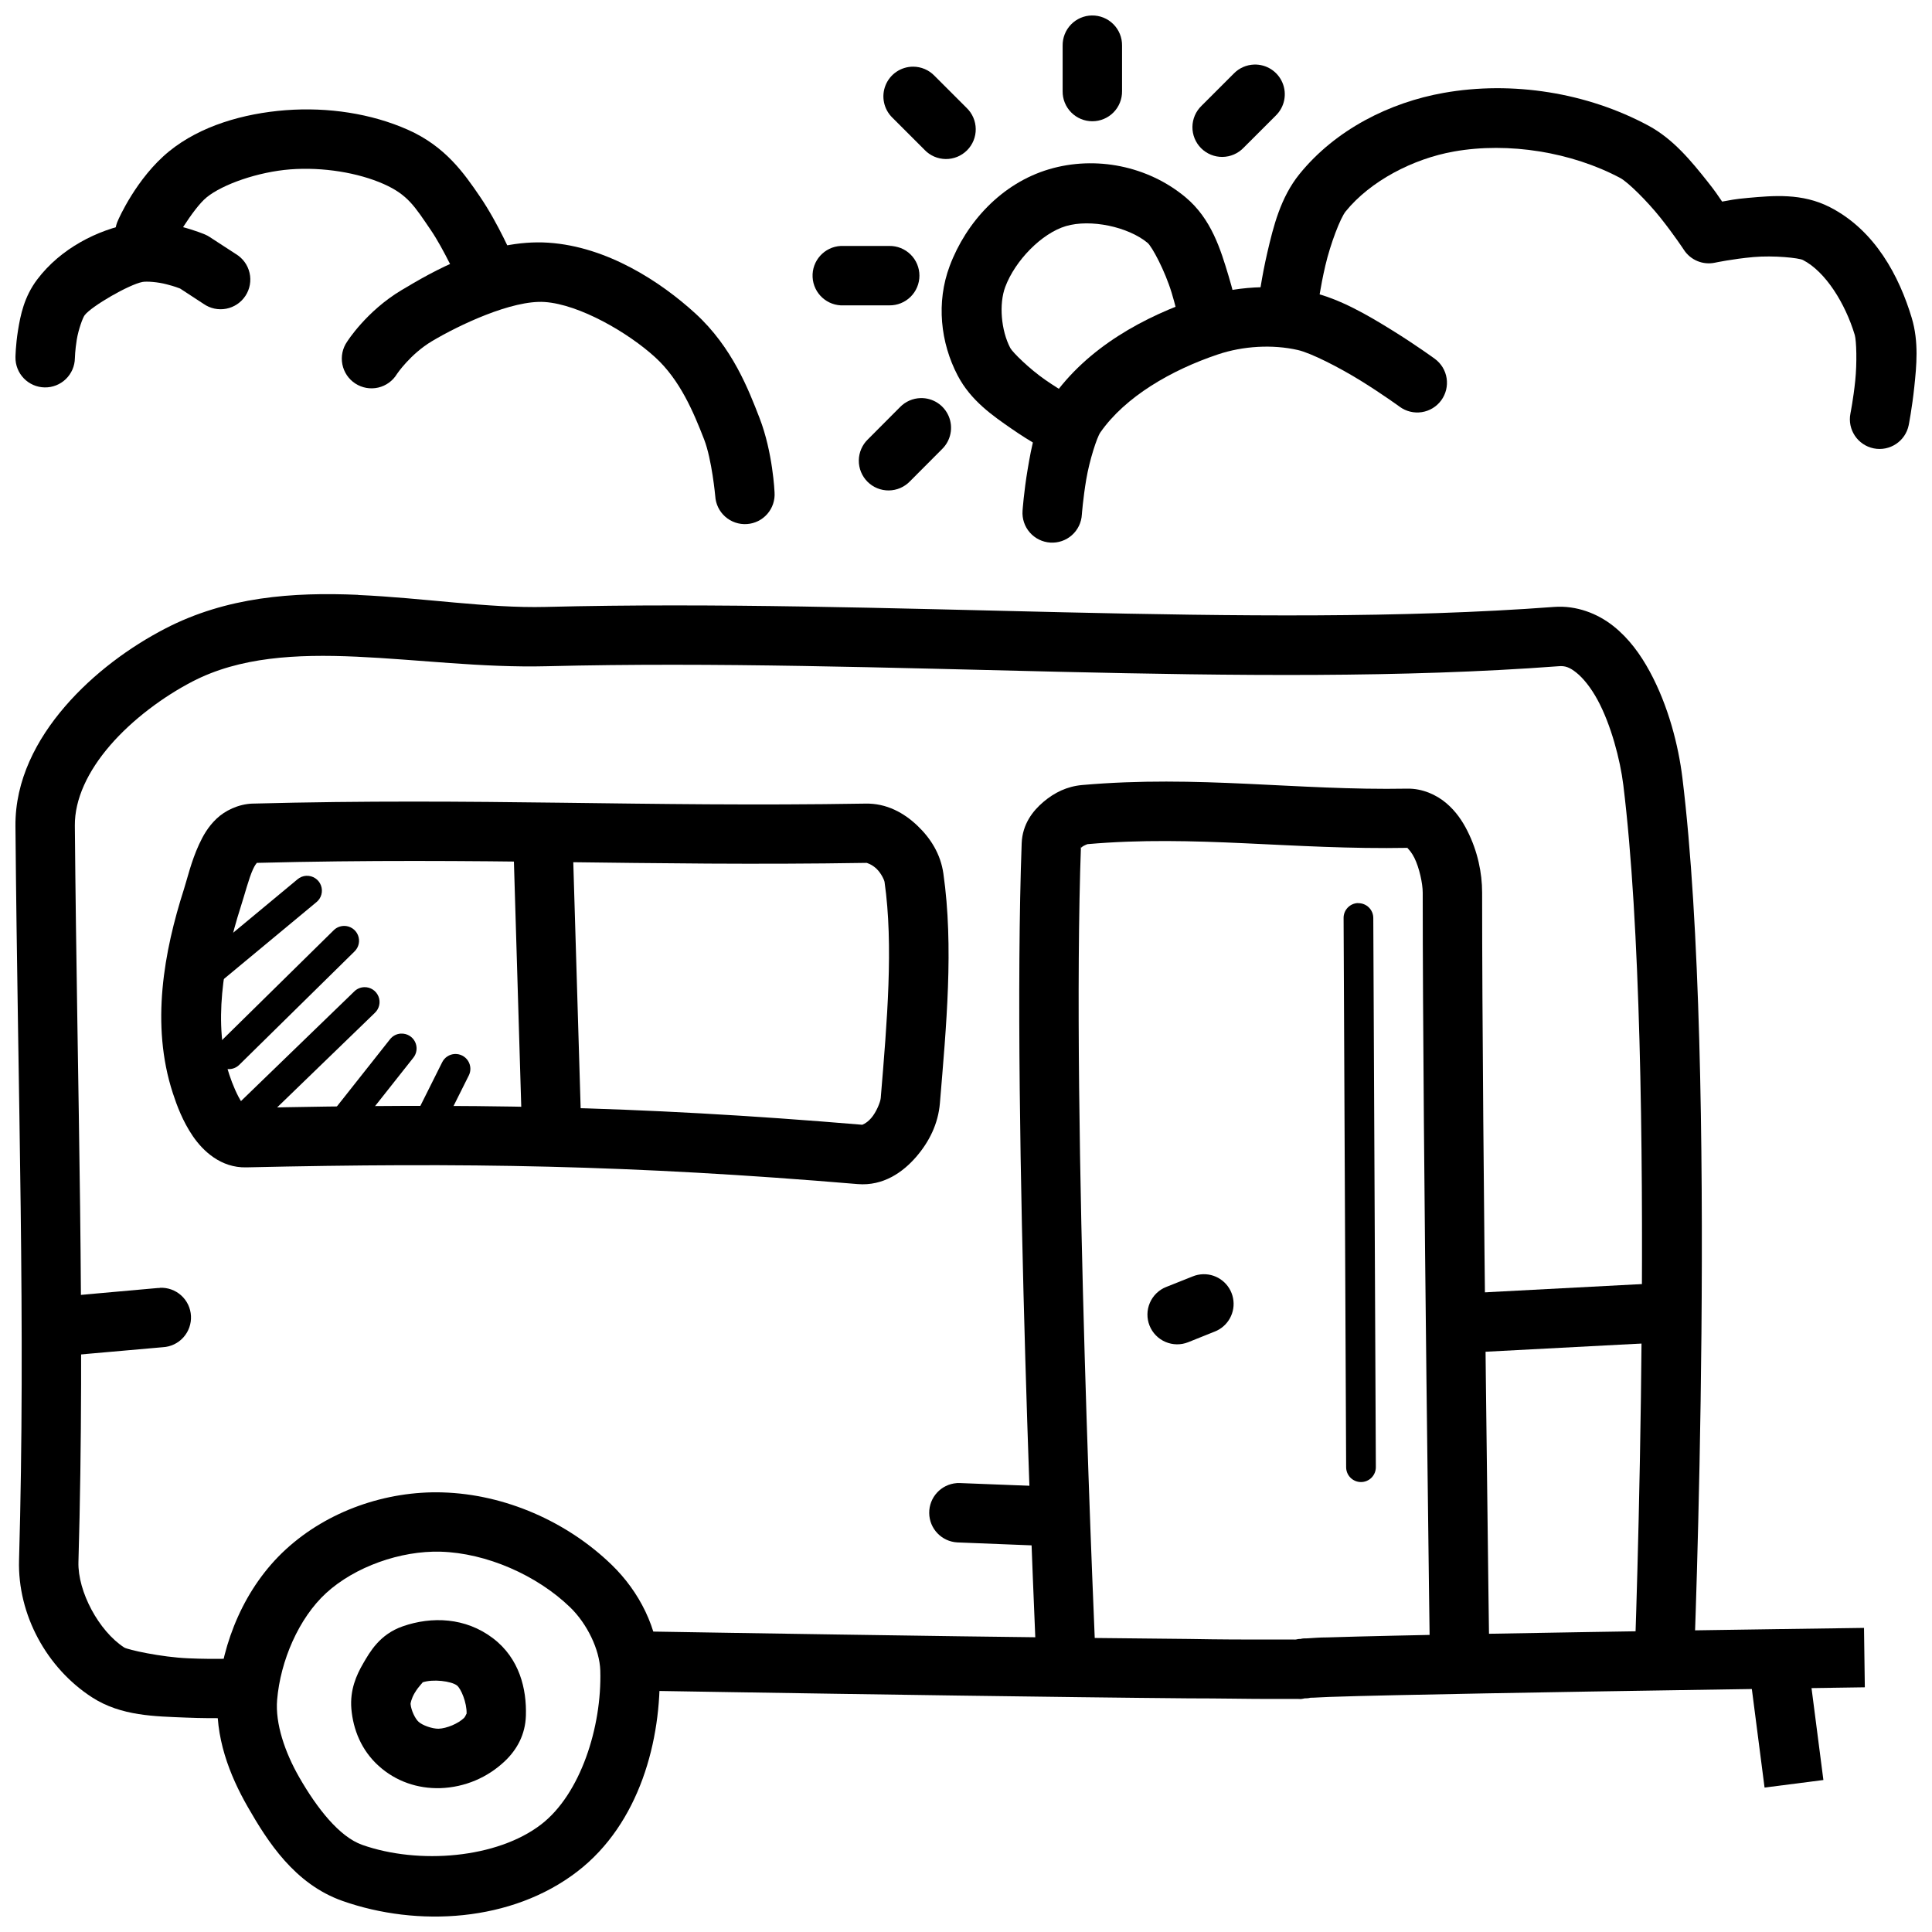 <?xml version="1.0" encoding="UTF-8"?>
<!-- Uploaded to: ICON Repo, www.iconrepo.com, Generator: ICON Repo Mixer Tools -->
<svg width="800px" height="800px" version="1.1" viewBox="144 144 512 512" xmlns="http://www.w3.org/2000/svg">
 <defs>
  <clipPath id="e">
   <path d="m148.09 202h62.906v45h-62.906z"/>
  </clipPath>
  <clipPath id="d">
   <path d="m477 167h174.9v96h-174.9z"/>
  </clipPath>
  <clipPath id="c">
   <path d="m425 148.09h17v28.906h-17z"/>
  </clipPath>
  <clipPath id="b">
   <path d="m148.09 301h447.91v299h-447.91z"/>
  </clipPath>
  <clipPath id="a">
   <path d="m201 539h118v112.9h-118z"/>
  </clipPath>
 </defs>
 <g clip-path="url(#e)">
  <path d="m178.88 203.22c-9.086 1.695-18.781 6.609-25 14.82-3.516 4.644-4.465 9.566-5.106 13.5-0.637 3.934-0.676 7.133-0.676 7.133-0.031 2.086 0.766 4.102 2.219 5.602s3.441 2.363 5.527 2.394c2.09 0.035 4.106-0.762 5.606-2.215s2.359-3.441 2.394-5.531c0 0 0.047-2.117 0.492-4.859 0.445-2.742 1.59-5.856 2.09-6.519 1.816-2.398 11.801-8.164 15.344-8.824 1.094-0.203 4.074 0 6.457 0.645 2.074 0.535 3.144 0.961 3.504 1.102l6.211 4.059 0.004 0.004c1.746 1.223 3.918 1.688 6.016 1.281 2.094-0.406 3.938-1.648 5.102-3.438 1.164-1.789 1.551-3.977 1.07-6.059-0.477-2.078-1.781-3.875-3.609-4.977l-6.949-4.519v-0.004c-0.398-0.262-0.82-0.488-1.262-0.676 0 0-2.664-1.133-6.18-2.031-3.516-0.898-8.031-1.867-13.254-0.898z" fill-rule="evenodd"/>
 </g>
 <path d="m219.71 173.2c-11.215 0.867-22.613 4.172-30.875 10.887-8.715 7.082-13.5 18.172-13.5 18.172h0.004c-0.922 1.875-1.062 4.043-0.387 6.019s2.109 3.606 3.984 4.527c3.906 1.922 8.629 0.309 10.547-3.598 0 0 5.508-9.844 9.285-12.914 4.234-3.441 13.586-6.746 22.172-7.41 8.621-0.66 17.969 0.883 24.723 3.875 6.434 2.852 8.242 5.969 12.484 12.18 3.484 5.098 7.41 13.805 7.41 13.805 1.75 3.981 6.398 5.793 10.379 4.043 3.984-1.75 5.793-6.394 4.043-10.379 0 0-3.906-9.16-8.824-16.359-4.16-6.09-9.109-13.258-19.098-17.68-9.668-4.285-21.141-6.019-32.316-5.168h-0.031z" fill-rule="evenodd"/>
 <path d="m289.39 208.32c-16.062-1.07-31.082 7.852-38.992 12.578-9.316 5.566-14.391 13.625-14.391 13.625v-0.004c-1.227 1.75-1.688 3.922-1.281 6.019 0.406 2.098 1.645 3.938 3.438 5.102 1.789 1.164 3.977 1.551 6.059 1.074 2.078-0.48 3.879-1.785 4.977-3.613 0 0 3.531-5.254 9.254-8.672 7.129-4.258 21.25-10.973 29.891-10.395 9.211 0.629 22.117 8.094 29.305 14.668 6.59 6.027 10.141 14.535 12.945 21.738 2.066 5.312 2.953 15.039 2.953 15.039 0.121 2.094 1.07 4.055 2.641 5.445s3.633 2.098 5.727 1.961c2.094-0.133 4.047-1.098 5.426-2.676 1.379-1.582 2.07-3.648 1.922-5.738 0 0-0.43-10.57-3.996-19.742-2.828-7.273-7.125-18.633-16.973-27.645-9.254-8.461-23.414-17.711-38.898-18.758z" fill-rule="evenodd"/>
 <path d="m491.4 221.41c-9.812-2.223-20.223-1.559-29.645 1.598-14.387 4.824-29.551 12.941-39.082 26.629-4.152 5.961-5.328 12.793-6.336 18.758-1.008 5.965-1.352 10.977-1.352 10.977v0.004c-0.148 2.09 0.543 4.156 1.922 5.738 1.383 1.578 3.336 2.543 5.43 2.676 2.094 0.137 4.152-0.57 5.723-1.961s2.519-3.352 2.641-5.445c0 0 0.309-4.254 1.168-9.348s2.824-11.133 3.723-12.422c6.606-9.484 18.793-16.539 31.18-20.695 6.656-2.234 14.43-2.691 21.156-1.164 3.438 0.77 10.891 4.555 16.699 8.148 5.805 3.598 10.301 6.887 10.301 6.887h-0.004c1.684 1.234 3.793 1.75 5.856 1.434 2.066-0.316 3.918-1.441 5.156-3.125 1.234-1.684 1.75-3.793 1.434-5.856-0.316-2.066-1.441-3.918-3.125-5.152 0 0-4.934-3.613-11.316-7.566-6.383-3.953-13.879-8.383-21.523-10.117z" fill-rule="evenodd"/>
 <g clip-path="url(#d)">
  <path d="m554.44 168.46c-9.262-1.48-18.742-1.465-27.859 0.156-14.281 2.531-28.633 9.707-38.191 21.496-5.051 6.227-6.949 14-8.52 20.754-1.57 6.754-2.277 12.453-2.277 12.453l0.004 0.004c-0.289 2.086 0.27 4.195 1.551 5.867 1.281 1.668 3.176 2.758 5.262 3.019 2.09 0.262 4.195-0.32 5.848-1.621 1.656-1.301 2.723-3.207 2.961-5.297 0 0 0.633-4.981 2-10.855s4.008-12.695 5.383-14.391c6.531-8.059 17.84-13.969 28.719-15.898 14.473-2.566 31.184 0.156 44.094 7.039 2 1.086 7.043 6.031 10.641 10.547 3.594 4.516 6.18 8.457 6.18 8.457v0.004c1.781 2.746 5.074 4.106 8.273 3.414 0 0 4.586-0.977 10.117-1.48 5.531-0.488 12.121 0.234 13.16 0.77 5.973 3.062 11.223 11.477 13.746 19.867 0.441 1.48 0.621 7.406 0.121 12.176-0.496 4.769-1.262 8.609-1.262 8.609v0.004c-0.855 4.262 1.902 8.41 6.168 9.27 4.262 0.855 8.41-1.902 9.27-6.168 0 0 0.895-4.519 1.477-10.086 0.582-5.566 1.242-11.941-0.676-18.328-3.297-10.965-9.664-23.18-21.68-29.336-7.426-3.805-15.09-3.051-21.711-2.461-3.766 0.332-4.641 0.598-6.856 0.977-1.258-1.812-1.695-2.574-4.027-5.504-4.102-5.148-8.887-11.047-15.469-14.605-8.152-4.394-17.184-7.379-26.445-8.855z" fill-rule="evenodd"/>
 </g>
 <path d="m441 188.08c-6.254-1.273-12.805-1.055-18.973 0.77-12.598 3.727-22.012 14.066-26.352 25.645-3.609 9.629-2.453 20.289 2.121 29.027 3.484 6.66 9.285 10.645 14.297 14.113 5.012 3.473 9.441 5.844 9.441 5.844l7.504-13.836s-3.769-2.023-7.996-4.949c-4.227-2.926-8.711-7.332-9.316-8.488-2.438-4.656-3.019-11.648-1.32-16.176 2.625-7 9.652-14.211 16.082-16.113 6.508-1.926 16.434 0.156 21.617 4.43 1.18 0.977 4.641 7.418 6.426 13.344s2.676 11.133 2.676 11.133l15.527-2.582s-1.027-6.066-3.137-13.07c-2.109-7.004-4.543-15.168-11.438-20.91-4.957-4.133-10.902-6.902-17.16-8.18z" fill-rule="evenodd"/>
 <g clip-path="url(#c)">
  <path d="m433.36 148.1c-2.09 0.031-4.078 0.891-5.531 2.391s-2.25 3.516-2.219 5.606v12.055-0.004c-0.031 2.109 0.785 4.141 2.266 5.641 1.48 1.5 3.5 2.344 5.606 2.344 2.109 0 4.129-0.844 5.606-2.344 1.48-1.5 2.297-3.531 2.266-5.641v-12.055 0.004c0.035-2.133-0.797-4.184-2.305-5.691-1.504-1.508-3.559-2.34-5.688-2.305z" fill-rule="evenodd"/>
 </g>
 <path d="m366.82 209.18c-4.348 0.223-7.691 3.922-7.473 8.27 0.223 4.348 3.926 7.691 8.27 7.473h12.055c2.109 0.031 4.141-0.785 5.641-2.266 1.5-1.48 2.344-3.5 2.344-5.606 0-2.109-0.844-4.129-2.344-5.606-1.5-1.48-3.531-2.297-5.641-2.266h-12.055c-0.266-0.016-0.531-0.016-0.797 0z" fill-rule="evenodd"/>
 <path d="m476.36 161.11c-2.047 0.066-3.988 0.926-5.41 2.398l-8.52 8.516v0.004c-1.527 1.465-2.402 3.481-2.426 5.598-0.023 2.117 0.809 4.156 2.305 5.652 1.5 1.496 3.535 2.328 5.652 2.305 2.117-0.023 4.137-0.898 5.602-2.426l8.52-8.516h-0.004c2.344-2.262 3.051-5.731 1.781-8.727-1.266-3-4.246-4.91-7.5-4.805z" fill-rule="evenodd"/>
 <path d="m385.98 161.67c-3.207 0-6.094 1.949-7.297 4.922-1.203 2.973-0.48 6.379 1.824 8.609l8.52 8.516-0.004 0.004c1.465 1.527 3.484 2.402 5.602 2.426 2.117 0.02 4.152-0.809 5.652-2.309 1.496-1.496 2.328-3.531 2.305-5.648-0.023-2.117-0.898-4.137-2.426-5.602l-8.52-8.516c-1.48-1.535-3.523-2.402-5.656-2.402z" fill-rule="evenodd"/>
 <path d="m387.95 249.5c-2.043 0.055-3.984 0.906-5.414 2.367l-8.52 8.551 0.004-0.004c-1.527 1.465-2.402 3.484-2.426 5.602-0.023 2.117 0.809 4.156 2.305 5.652 1.496 1.496 3.535 2.328 5.652 2.305 2.117-0.023 4.137-0.898 5.602-2.426l8.52-8.547h-0.004c2.316-2.266 3.012-5.719 1.746-8.703-1.262-2.984-4.227-4.887-7.465-4.797z" fill-rule="evenodd"/>
 <g clip-path="url(#b)">
  <path d="m238.93 301.64c-17.309-0.754-34.855 0.488-51.168 8.949-9.328 4.84-18.934 11.836-26.508 20.602-7.57 8.77-13.27 19.586-13.16 31.734 0.629 72.395 2.746 131.88 0.953 194.53-0.41 14.453 7.336 28.613 19.371 36.375 7.715 4.973 16.66 5.008 24.906 5.352 8.25 0.348 15.312 0 15.312 0l-0.859-15.711s-6.422 0.332-13.809 0c-7.383-0.301-16.188-2.312-17.035-2.859-6.707-4.324-12.367-14.824-12.145-22.664 1.812-63.285-0.324-122.98-0.953-195.14-0.062-7.016 3.418-14.41 9.348-21.277 5.93-6.867 14.121-12.93 21.801-16.914 25.098-13.023 59.598-3.191 94.004-4.059 88.551-2.234 185.44 6.195 268.05 0 1.719-0.156 2.918 0.27 4.703 1.691 1.789 1.418 3.848 3.949 5.629 7.227 3.555 6.559 6.004 15.848 6.828 22.57 9.059 73.828 2.922 233.89 2.922 233.89l15.715 0.645s6.508-159.12-2.984-236.47c-1.047-8.539-3.707-19.035-8.641-28.137-2.469-4.551-5.531-8.797-9.688-12.086-4.152-3.289-9.738-5.488-15.684-5.043-80.617 6.043-177.43-2.266-267.25 0-15.301 0.379-32.355-2.406-49.66-3.168z" fill-rule="evenodd"/>
 </g>
 <path d="m638 575.41s-36.422 0.488-73.34 1.102c-18.457 0.316-37.023 0.629-51.262 0.961-7.117 0.156-13.145 0.316-17.559 0.457-2.207 0-4.008 0.172-5.383 0.25-0.688 0-1.262 0-1.785 0.156-0.523 0-0.605 0-2.031 0.316 1.375-0.332 0.906-0.172 0.613-0.156h-1.539-5.996c-5.086 0.012-12.176 0-20.602-0.156-16.852-0.156-39-0.395-61.008-0.707-44.02-0.613-87.547-1.355-87.547-1.355l-0.277 15.711s43.559 0.738 87.605 1.355c22.023 0.301 44.16 0.598 61.07 0.738 8.457 0 15.625 0.156 20.816 0.156 2.598-0.008 4.688 0 6.273 0h2.031c0.57 0 0.562 0.156 2.305-0.316-0.922 0.219-0.676 0.156-0.43 0.156 0.262 0 0.727 0 1.32-0.156 1.191 0 2.922-0.156 5.074-0.219 4.305-0.156 10.285-0.301 17.375-0.457 14.176-0.316 32.758-0.645 51.199-0.961 36.883-0.613 73.277-1.133 73.277-1.133l-0.215-15.711z" fill-rule="evenodd"/>
 <path d="m623.28 585.22-15.59 2 3.938 30.504 15.59-2z" fill-rule="evenodd"/>
 <path d="m430.78 352.04c-4.051 0.363-7.336 2.012-10.211 4.426-2.875 2.418-5.609 5.941-5.812 10.977-2.691 73.523 3.938 218.11 3.938 218.11l15.715-0.707s-6.562-144.97-3.938-216.79c-0.043 1.086-0.316 0.883 0.215 0.426 0.531-0.441 1.59-0.789 1.477-0.77 28.566-2.508 54.09 1.543 85.055 0.977-0.184 0-0.457-0.156-0.152 0.156 0.348 0.301 1.098 1.18 1.754 2.492 1.312 2.621 2.215 6.828 2.215 9.223 0.004 66.766 1.969 207.75 1.969 207.75l15.742-0.219s-1.965-141.07-1.969-207.54c0-5.25-1.195-10.953-3.875-16.297-1.34-2.672-3.074-5.258-5.656-7.441-2.574-2.18-6.297-3.887-10.301-3.812h-0.031c-29.352 0.535-55.34-3.66-86.133-0.961z" fill-rule="evenodd"/>
 <path d="m586.53 483.9-56.09 2.953 0.832 15.711 56.09-2.953z" fill-rule="evenodd"/>
 <path d="m462.85 481.68c-0.98 0.027-1.953 0.234-2.859 0.617l-6.949 2.769v-0.004c-1.941 0.773-3.496 2.289-4.32 4.211-0.824 1.918-0.852 4.09-0.078 6.031 0.777 1.938 2.289 3.492 4.211 4.316s4.09 0.855 6.031 0.078l6.981-2.801v0.004c3.578-1.375 5.648-5.121 4.902-8.883-0.742-3.758-4.086-6.434-7.918-6.34z" fill-rule="evenodd"/>
 <path d="m186.32 485.34c-0.184-0.004-0.367-0.004-0.551 0l-27.551 2.461h-0.004c-2.172 0.055-4.227 1.004-5.676 2.625-1.449 1.625-2.164 3.773-1.973 5.938 0.191 2.168 1.27 4.16 2.981 5.5 1.711 1.344 3.902 1.918 6.055 1.59l27.551-2.43c2.086-0.109 4.047-1.043 5.445-2.598 1.398-1.555 2.121-3.602 2.012-5.688-0.109-2.09-1.043-4.047-2.598-5.445-1.555-1.398-3.602-2.125-5.691-2.012z" fill-rule="evenodd"/>
 <path d="m397.54 537.04c-4.141 0.309-7.332 3.777-7.289 7.93 0.039 4.152 3.297 7.559 7.445 7.785l24.602 0.977h-0.004c4.348 0.176 8.02-3.203 8.195-7.551 0.18-4.348-3.199-8.016-7.547-8.195l-24.602-0.961c-0.266-0.012-0.531-0.012-0.801 0z" fill-rule="evenodd"/>
 <path d="m210.86 356.96c-3.731 0.156-7.254 1.875-9.5 4.027-2.25 2.152-3.566 4.523-4.613 6.797-2.094 4.551-3.121 9.109-3.996 11.84-5.269 16.434-8.891 35.875-2.953 54.059 1.074 3.289 2.609 7.438 5.289 11.379 2.68 3.938 7.445 8.477 14.207 8.301 58.02-1.309 101.84-0.629 161.99 4.43 6.793 0.566 12.012-3.164 15.496-7.195 3.488-4.031 5.852-8.789 6.305-14.266 1.695-20.43 3.691-41.387 0.922-60.824-0.742-5.215-3.398-9.379-6.887-12.699-3.492-3.32-8.113-6-13.898-5.844-58.938 0.961-101.91-1.59-162.36 0zm1.199 15.711c59.375-1.527 102.25 0.961 161.5 0h0.094c0.016 0 1.363 0.348 2.613 1.543 1.25 1.18 2.078 3.004 2.152 3.535 2.387 16.75 0.688 36.746-1.016 57.258-0.082 0.992-1.121 3.672-2.523 5.289-1.402 1.621-2.594 1.758-2.277 1.785-60.68-5.102-105.37-5.742-163.68-4.426h-0.031c0.59-0.016 0.434 0.316-0.77-1.449-1.203-1.77-2.512-4.832-3.352-7.41-4.262-13.051-1.781-29.484 2.984-44.34 1.195-3.727 2.188-7.684 3.289-10.086 0.469-1.008 0.824-1.465 1.016-1.691z" fill-rule="evenodd"/>
 <path d="m295.66 363.61-15.715 0.457 2.461 82.164 15.715-0.457z" fill-rule="evenodd"/>
 <g clip-path="url(#a)">
  <path d="m261.23 539.5c-14.863-0.426-30.336 4.871-41.48 15.098-10.891 9.996-16.844 24.504-18.02 38.594-0.918 11.066 3.141 21.316 7.934 29.672 5.219 9.098 12.371 20.422 25.121 24.91 19.797 6.965 44.797 5.637 62.27-7.844 16.414-12.668 22.305-34.785 21.742-53.688-0.32-10.711-5.445-20.527-12.699-27.551-11.805-11.438-28.266-18.715-44.863-19.188zm-0.461 15.715c12.113 0.348 25.52 6.207 34.348 14.762 4.445 4.305 7.797 11.156 7.965 16.727 0.445 14.945-5.254 32.754-15.652 40.773-11.695 9.023-32.465 10.703-47.418 5.441-6.066-2.133-11.988-9.691-16.699-17.895-3.84-6.691-6.391-14.289-5.875-20.512 0.871-10.406 5.758-21.695 12.977-28.32 7.621-6.992 19.75-11.277 30.352-10.977z" fill-rule="evenodd"/>
 </g>
 <path d="m250.77 574.98c-6.156 2.121-8.762 6.828-10.516 9.84-1.805 3.086-3.559 7.043-3.137 12.055 0.477 5.484 2.648 10.961 7.227 15.098 4.602 4.16 10.395 6.07 16.328 5.902h0.062c6.445-0.234 12.465-2.777 17.098-7.195 3.176-3.027 5.383-6.996 5.535-12.023 0.223-7.043-1.68-15.152-8.734-20.512-7.289-5.535-16.227-5.812-23.863-3.168zm5.137 14.883c2.84-0.977 7.691-0.348 9.195 0.805 1.027 0.789 2.644 4.504 2.551 7.504 0.008-0.203-0.328 0.77-0.676 1.102-1.582 1.512-4.559 2.769-6.766 2.859-1.738 0-4.242-0.898-5.289-1.844-0.871-0.789-1.957-2.957-2.121-4.734-0.012-0.156 0.238-1.449 1.047-2.828 1.238-2.125 2.555-3.062 2.059-2.891z" fill-rule="evenodd"/>
 <path d="m225.21 376.09c-0.883 0.039-1.727 0.379-2.398 0.961l-26.074 21.648c-0.867 0.641-1.434 1.613-1.562 2.688-0.129 1.07 0.188 2.148 0.875 2.984 0.688 0.832 1.688 1.344 2.766 1.414 1.078 0.074 2.141-0.297 2.934-1.031l26.074-21.648h0.004c1.328-1.059 1.828-2.856 1.23-4.453-0.594-1.594-2.144-2.625-3.848-2.555z" fill-rule="evenodd"/>
 <path d="m235.12 389.38c-1.02 0.023-1.988 0.441-2.707 1.164l-30.504 30.012c-0.754 0.727-1.188 1.727-1.207 2.777-0.016 1.051 0.391 2.062 1.125 2.812 0.73 0.75 1.734 1.176 2.785 1.184 1.051 0.008 2.059-0.406 2.805-1.145l30.504-30.012c1.184-1.121 1.555-2.856 0.934-4.359-0.621-1.508-2.106-2.477-3.734-2.438z" fill-rule="evenodd"/>
 <path d="m240.56 405.61c-1.02 0.023-1.992 0.441-2.707 1.164l-30.504 29.52c-0.762 0.727-1.203 1.723-1.223 2.773-0.023 1.047 0.375 2.062 1.105 2.816 0.73 0.754 1.73 1.188 2.781 1.199 1.051 0.016 2.059-0.395 2.809-1.129l30.504-29.52c1.199-1.113 1.59-2.852 0.973-4.367-0.613-1.516-2.106-2.496-3.738-2.457z" fill-rule="evenodd"/>
 <path d="m250.28 417.91c-1.164 0.051-2.246 0.617-2.953 1.543l-16.727 21.156c-0.648 0.82-0.945 1.863-0.824 2.902 0.121 1.039 0.652 1.984 1.469 2.633 0.82 0.648 1.863 0.945 2.902 0.824 1.039-0.121 1.984-0.648 2.633-1.469l16.727-21.156h0.004c0.984-1.203 1.168-2.871 0.473-4.262-0.699-1.391-2.148-2.238-3.703-2.164z" fill-rule="evenodd"/>
 <path d="m264.52 423.32c-1.438 0.07-2.723 0.918-3.352 2.215l-7.871 15.742v0.004c-0.473 0.934-0.551 2.016-0.223 3.008 0.328 0.992 1.039 1.812 1.973 2.281 0.934 0.469 2.016 0.547 3.008 0.219 0.992-0.328 1.812-1.039 2.281-1.973l7.871-15.742h0.004c0.652-1.254 0.582-2.758-0.18-3.945-0.762-1.191-2.102-1.879-3.512-1.809z" fill-rule="evenodd"/>
 <path d="m503.91 383.32c-1.047 0.023-2.039 0.461-2.758 1.219-0.723 0.754-1.113 1.766-1.086 2.809l0.676 145.42c-0.016 1.055 0.391 2.07 1.133 2.82 0.738 0.75 1.75 1.172 2.801 1.172 1.055 0 2.066-0.422 2.805-1.172 0.738-0.75 1.148-1.766 1.133-2.82l-0.676-145.42c0.016-1.07-0.402-2.102-1.164-2.856-0.762-0.754-1.793-1.164-2.863-1.141z" fill-rule="evenodd"/>
</svg>
